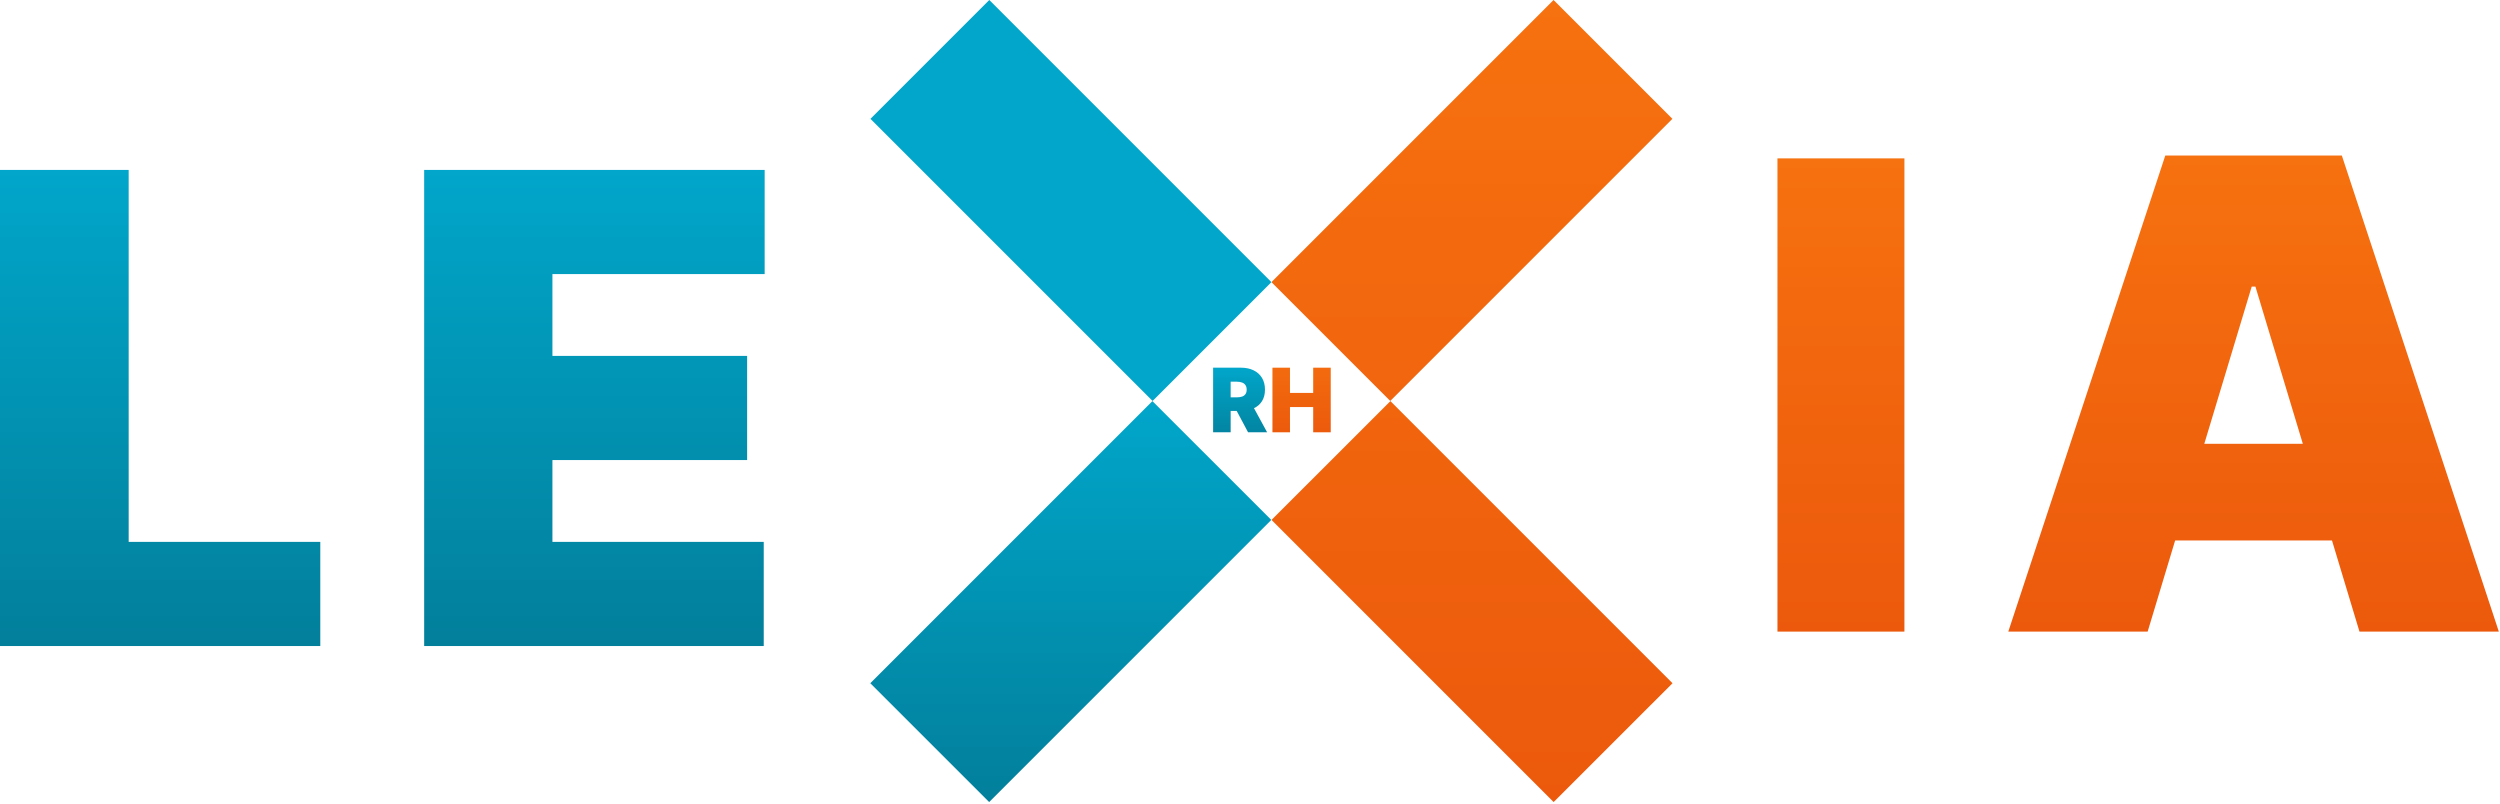 <svg width="544" height="175" viewBox="0 0 544 175" fill="none" xmlns="http://www.w3.org/2000/svg">
<path d="M338.074 174.527L363.94 148.669L302.55 87.279L276.684 113.137L338.074 174.527Z" fill="url(#paint0_linear_3419_59)"/>
<path d="M302.52 87.249L363.91 25.859L338.052 0L276.662 61.39L302.52 87.249Z" fill="url(#paint1_linear_3419_59)"/>
<path d="M250.802 87.249L276.661 61.39L215.271 0L189.412 25.859L250.802 87.249Z" fill="url(#paint2_linear_3419_59)"/>
<path d="M215.241 174.527L276.631 113.137L250.765 87.279L189.375 148.669L215.241 174.527Z" fill="url(#paint3_linear_3419_59)"/>
<path d="M276.884 94.066V80.01H280.7V85.5H285.751V80.01H289.567V94.066H285.751V88.575H280.7V94.066H276.884Z" fill="url(#paint4_linear_3419_59)"/>
<path d="M263.974 94.066V80.01H270.041C271.084 80.01 271.997 80.2 272.78 80.579C273.562 80.959 274.171 81.506 274.605 82.22C275.04 82.933 275.257 83.789 275.257 84.787C275.257 85.793 275.033 86.642 274.585 87.333C274.141 88.024 273.516 88.545 272.711 88.898C271.91 89.25 270.975 89.426 269.904 89.426H266.28V86.461H269.135C269.584 86.461 269.966 86.406 270.281 86.296C270.602 86.182 270.846 86.001 271.016 85.754C271.19 85.507 271.277 85.185 271.277 84.787C271.277 84.384 271.19 84.057 271.016 83.805C270.846 83.549 270.602 83.361 270.281 83.242C269.966 83.119 269.584 83.057 269.135 83.057H267.79V94.066H263.974ZM272.21 87.614L275.724 94.066H271.579L268.147 87.614H272.21Z" fill="url(#paint5_linear_3419_59)"/>
<path d="M0 140.576V36.976H27.999V117.914H69.695V140.576H0Z" fill="url(#paint6_linear_3419_59)"/>
<path d="M92.299 140.576V36.976H166.389V59.639H120.208V77.445H162.574V100.108H120.208V117.914H166.188V140.576H92.299Z" fill="url(#paint7_linear_3419_59)"/>
<path d="M414.402 34.465V137.437H386.775V34.465H414.402Z" fill="url(#paint8_linear_3419_59)"/>
<path d="M467.329 137.437H437.005L471.17 33.837H509.58L543.745 137.437H513.421L490.78 62.367H489.971L467.329 137.437ZM461.669 96.564H518.678V117.608H461.669V96.564Z" fill="url(#paint9_linear_3419_59)"/>
<defs>
<linearGradient id="paint0_linear_3419_59" x1="320.301" y1="0" x2="320.301" y2="174.527" gradientUnits="userSpaceOnUse">
<stop stop-color="#F6710F"/>
<stop offset="1" stop-color="#EC590C"/>
</linearGradient>
<linearGradient id="paint1_linear_3419_59" x1="320.301" y1="0" x2="320.301" y2="174.527" gradientUnits="userSpaceOnUse">
<stop stop-color="#F6710F"/>
<stop offset="1" stop-color="#EC590C"/>
</linearGradient>
<linearGradient id="paint2_linear_3419_59" x1="233.003" y1="174.527" x2="233.003" y2="87.279" gradientUnits="userSpaceOnUse">
<stop stop-color="#027F9B"/>
<stop offset="1" stop-color="#01A6CA"/>
</linearGradient>
<linearGradient id="paint3_linear_3419_59" x1="233.003" y1="174.527" x2="233.003" y2="87.279" gradientUnits="userSpaceOnUse">
<stop stop-color="#027F9B"/>
<stop offset="1" stop-color="#01A6CA"/>
</linearGradient>
<linearGradient id="paint4_linear_3419_59" x1="283.226" y1="80.01" x2="283.226" y2="94.066" gradientUnits="userSpaceOnUse">
<stop stop-color="#F36B0E"/>
<stop offset="1" stop-color="#EC5A0C"/>
</linearGradient>
<linearGradient id="paint5_linear_3419_59" x1="269.849" y1="80.01" x2="269.849" y2="94.066" gradientUnits="userSpaceOnUse">
<stop stop-color="#01A6CA"/>
<stop offset="1" stop-color="#0285A2"/>
</linearGradient>
<linearGradient id="paint6_linear_3419_59" x1="34.847" y1="36.976" x2="34.847" y2="140.576" gradientUnits="userSpaceOnUse">
<stop stop-color="#01A6CA"/>
<stop offset="1" stop-color="#027F9B"/>
</linearGradient>
<linearGradient id="paint7_linear_3419_59" x1="129.344" y1="36.976" x2="129.344" y2="140.576" gradientUnits="userSpaceOnUse">
<stop stop-color="#01A6CA"/>
<stop offset="1" stop-color="#027F9B"/>
</linearGradient>
<linearGradient id="paint8_linear_3419_59" x1="400.588" y1="34.465" x2="400.588" y2="137.437" gradientUnits="userSpaceOnUse">
<stop stop-color="#F6710F"/>
<stop offset="1" stop-color="#EC590C"/>
</linearGradient>
<linearGradient id="paint9_linear_3419_59" x1="490.375" y1="33.837" x2="490.375" y2="137.437" gradientUnits="userSpaceOnUse">
<stop stop-color="#F6710F"/>
<stop offset="1" stop-color="#EC590C"/>
</linearGradient>
</defs>
</svg>
